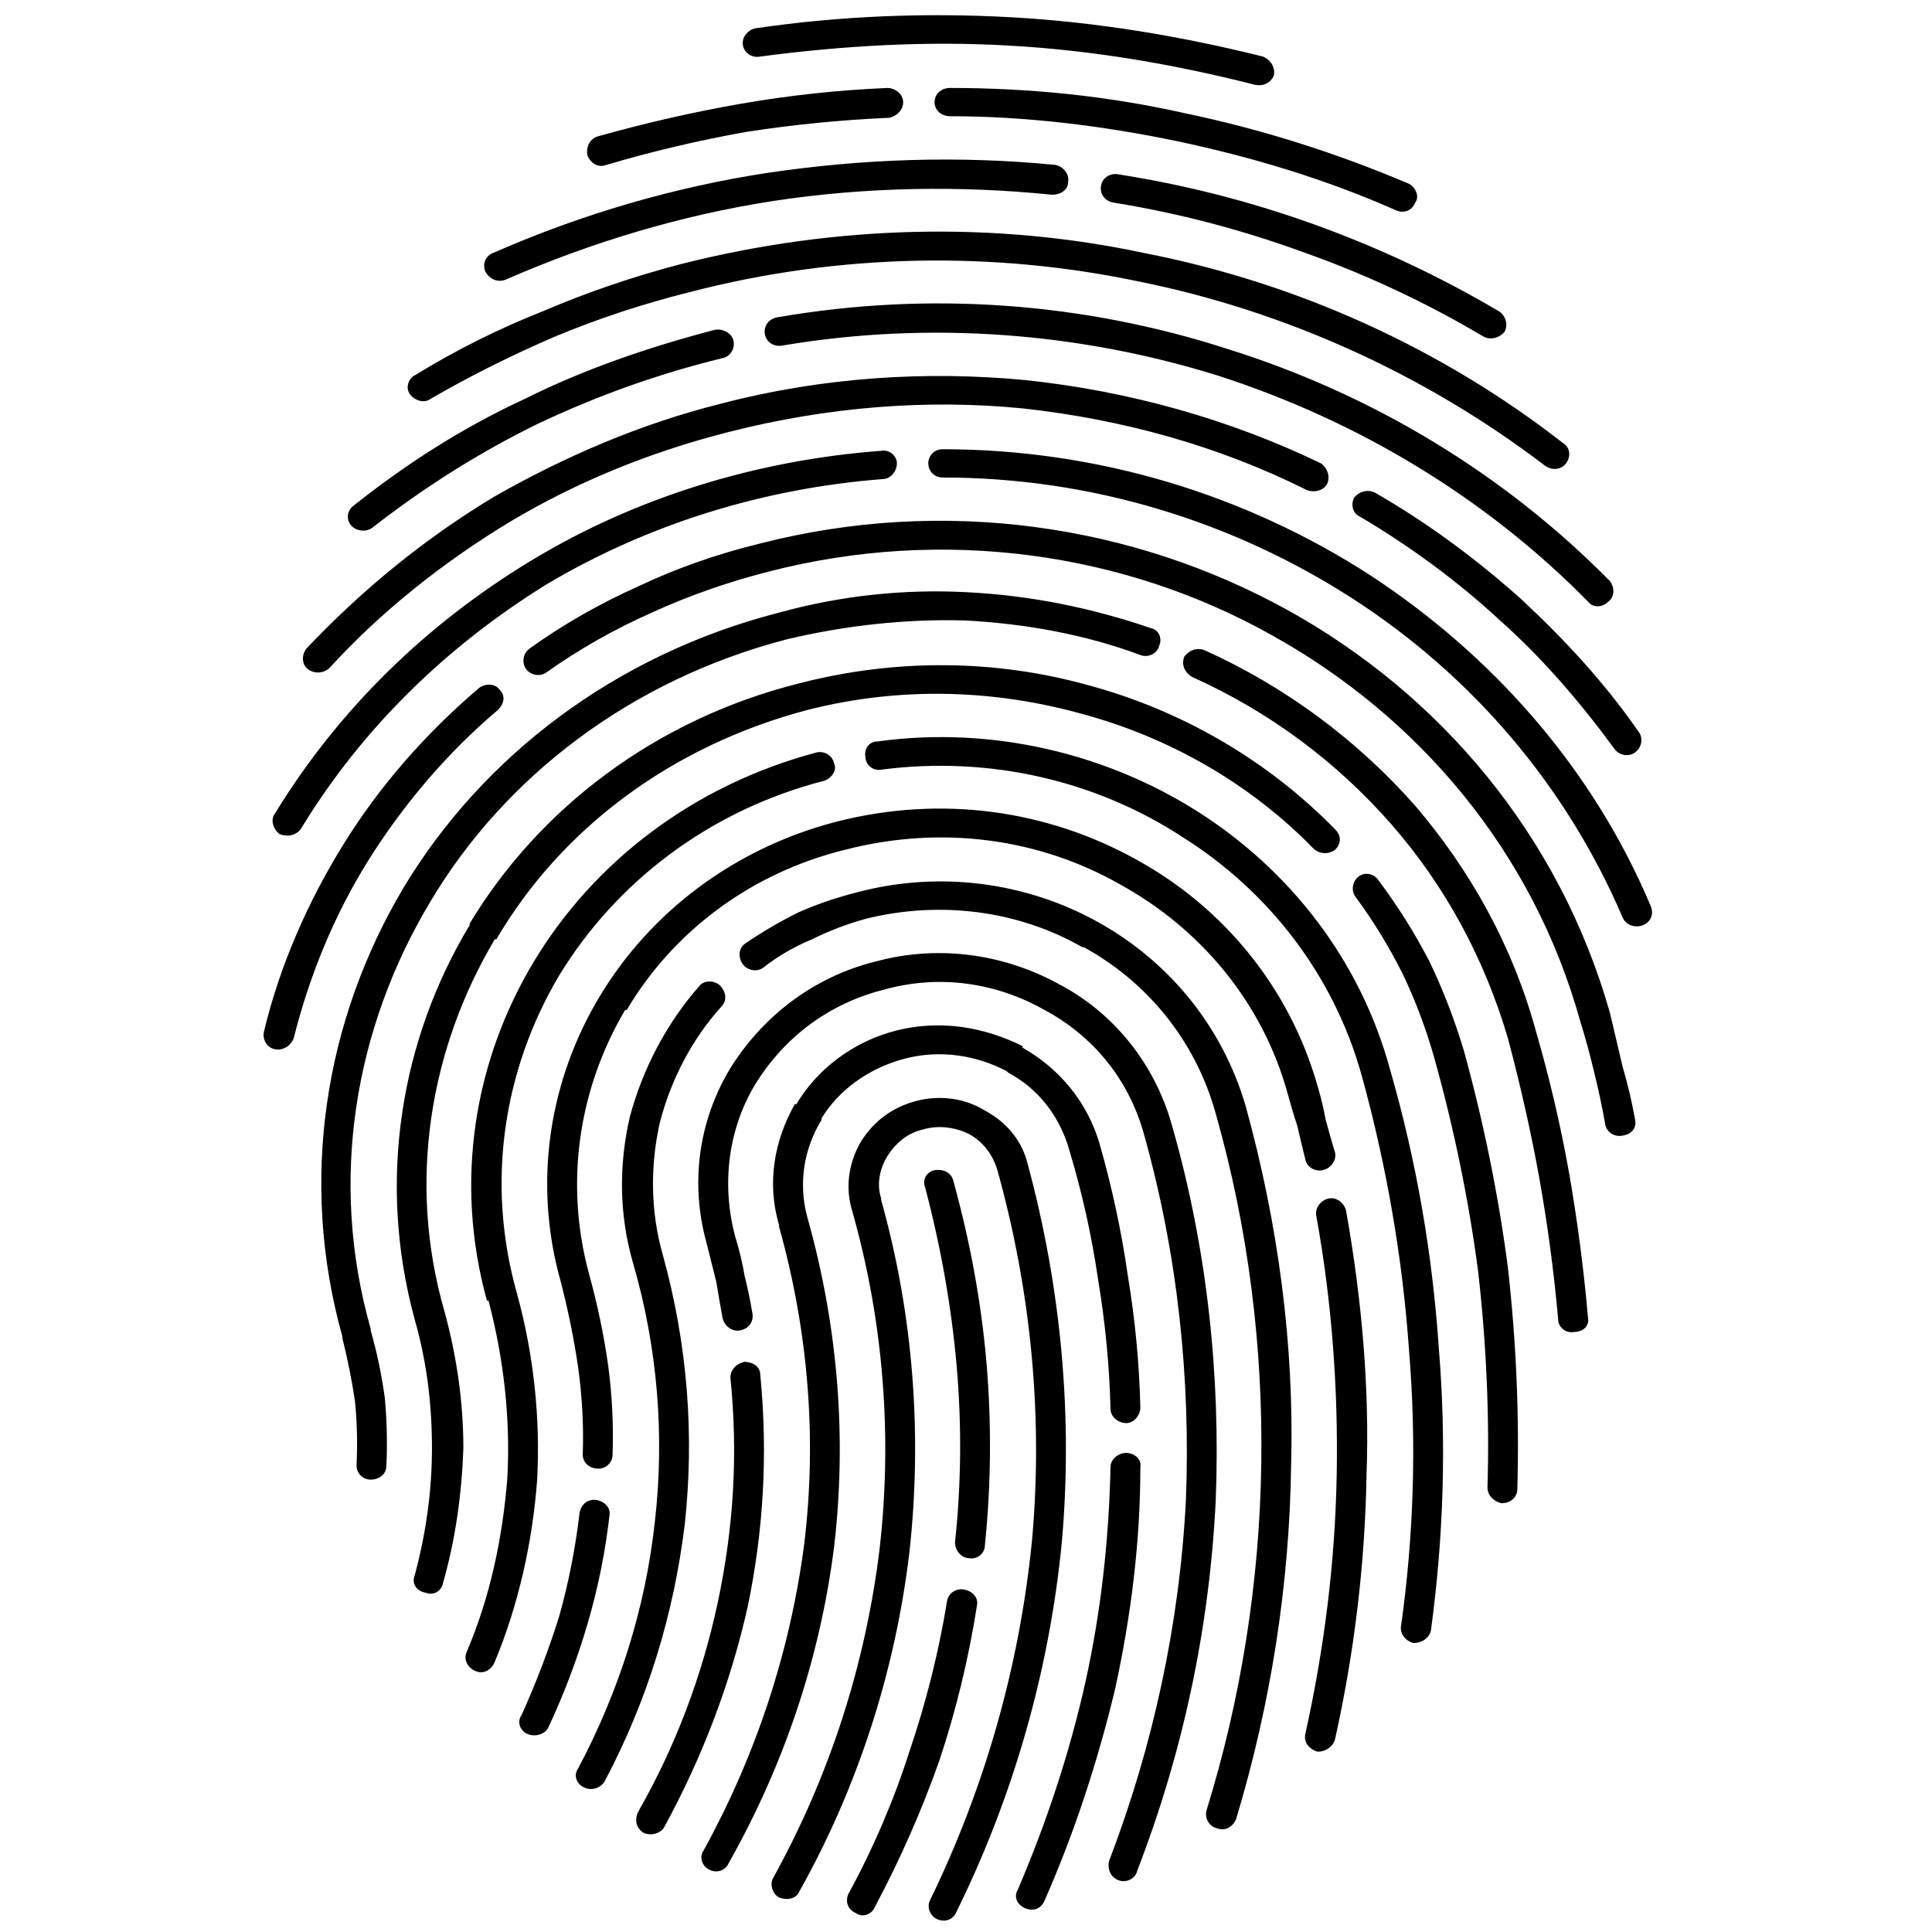 <svg version="1.2" xmlns="http://www.w3.org/2000/svg" viewBox="0 0 91 123" width="32" height="32">
	<title>LOGO_EPS_RGB-ai-svg</title>
	<style>
		.s0 { fill: #000000 } 
	</style>
	<g id="LAYER 01">
	</g>
	<g id="background">
	</g>
	<g id="company name">
	</g>
	<g id="tagline is here">
	</g>
	<g id="LOGO">
		<path id="&lt;Compound Path&gt;" fill-rule="evenodd" class="s0" d="m38.2 76.9c-0.4-1.5-0.1-3 0.6-4.2 0.8-1.3 2-2.2 3.5-2.6 1.5-0.4 3.1-0.2 4.4 0.6 1.3 0.7 2.3 1.8 2.7 3.3 2.2 8.1 2.9 16.3 2.2 24.2-0.8 8.2-3.1 16.2-6.7 23.5-0.2 0.5-0.7 0.7-1.2 0.5-0.5-0.2-0.7-0.8-0.5-1.2 3.5-7.2 5.7-14.9 6.5-22.9 0.7-7.7 0-15.7-2.2-23.6-0.3-1-0.9-1.8-1.8-2.3-0.8-0.4-1.9-0.6-2.9-0.3-1 0.2-1.8 0.9-2.3 1.7-0.5 0.8-0.7 1.8-0.4 2.7v0.1c2.1 7.5 2.6 15.1 1.8 22.4-0.9 7.6-3.3 15-7 21.6-0.2 0.5-0.8 0.6-1.3 0.4-0.4-0.2-0.6-0.8-0.4-1.2 3.6-6.5 5.9-13.6 6.8-21 0.8-7 0.3-14.4-1.8-21.7zm49.1-9q0.5 1.7 0.8 3.4c0.1 0.5-0.2 0.9-0.8 1-0.5 0.1-1-0.2-1.1-0.7q-0.3-1.7-0.7-3.3-0.4-1.7-0.9-3.3c-3-10.8-10.3-19.4-19.7-24.6-9.3-5.2-20.8-6.9-32-4q-3.9 1-7.4 2.6-3.6 1.6-6.7 3.8c-0.4 0.3-1 0.2-1.3-0.2-0.3-0.4-0.2-1 0.2-1.3q3.2-2.3 7-4 3.6-1.7 7.7-2.7c11.7-3 23.7-1.2 33.5 4.2 9.8 5.4 17.4 14.4 20.6 25.7q0.4 1.7 0.8 3.4zm-5.5-2.2q1.3 4.5 2.1 9 0.8 4.6 1.2 9.2c0.1 0.5-0.3 0.9-0.9 0.9-0.5 0.1-1-0.3-1-0.8q-0.4-4.5-1.2-9-0.8-4.4-2-8.9c-1.5-5.1-4-9.7-7.4-13.6-3.5-4-7.8-7.2-12.7-9.4-0.5-0.3-0.7-0.8-0.5-1.3 0.3-0.4 0.8-0.6 1.3-0.4 5.1 2.3 9.7 5.7 13.4 9.9 3.5 4.1 6.2 8.9 7.7 14.4zm-4.6 1.2q1.9 6.9 2.8 13.8 0.8 7.1 0.6 14.1c0 0.5-0.4 0.9-1 0.9-0.5-0.1-0.9-0.5-0.9-1q0.2-6.8-0.6-13.8-0.9-6.8-2.8-13.6-0.8-2.8-2-5.3-1.3-2.6-3-4.9c-0.3-0.4-0.2-1 0.2-1.3 0.4-0.3 1-0.2 1.3 0.3q1.8 2.4 3.2 5.1 1.3 2.7 2.2 5.7zm-1.6 18.9c0.5 6.1 0.3 12.1-0.5 18-0.1 0.5-0.6 0.8-1.1 0.8-0.5-0.1-0.9-0.6-0.8-1.1 0.8-5.7 1-11.6 0.5-17.6-0.4-5.7-1.4-11.6-3-17.4-1.8-6.5-6-11.8-11.4-15.2-5.5-3.6-12.3-5.2-19.2-4.3-0.5 0.1-1-0.3-1-0.8-0.1-0.5 0.2-1 0.8-1 7.3-1 14.6 0.8 20.4 4.5 5.8 3.7 10.3 9.4 12.2 16.4 1.7 5.9 2.7 11.8 3.1 17.7zm-63.3-2.3q1.2 4.4 1.2 8.7c-0.1 2.9-0.5 5.8-1.3 8.6-0.1 0.5-0.6 0.8-1.1 0.6-0.6-0.1-0.9-0.6-0.7-1.1 0.7-2.6 1.1-5.3 1.1-8.1 0-2.7-0.3-5.4-1.1-8.2-2.4-8.8-0.9-17.8 3.5-25.1v-0.1c4.4-7.3 11.8-13 21-15.3 6.2-1.6 12.5-1.5 18.3 0.1 6 1.6 11.5 4.8 15.8 9.2 0.4 0.4 0.4 0.9 0 1.3-0.4 0.3-1 0.3-1.4-0.1-4-4.1-9.2-7.1-14.9-8.6-5.5-1.5-11.4-1.7-17.3-0.2-8.7 2.3-15.7 7.6-19.8 14.6h-0.1c-4.1 6.9-5.6 15.4-3.2 23.7zm56.3-7.2c0.5-0.1 1 0.3 1.1 0.8 1 5.6 1.5 11.3 1.3 16.8-0.1 5.8-0.8 11.4-2 16.8-0.1 0.5-0.7 0.9-1.2 0.8-0.5-0.2-0.8-0.6-0.7-1.1 1.2-5.4 1.9-10.9 2-16.5 0.1-5.4-0.3-11-1.3-16.5-0.1-0.5 0.3-1 0.8-1.1zm-2.4 16.9c-0.1 7.7-1.3 15.3-3.5 22.6-0.2 0.5-0.7 0.8-1.2 0.6-0.5-0.1-0.8-0.6-0.7-1.1 2.2-7.1 3.4-14.6 3.5-22.2 0.1-7.3-0.8-14.8-2.9-22.2-1.3-4.7-4.4-8.4-8.4-10.6h-0.1c-4-2.3-9-3-13.8-1.8q-1.8 0.5-3.4 1.3-1.7 0.7-3.1 1.8c-0.4 0.3-1 0.2-1.3-0.2-0.3-0.4-0.3-1 0.1-1.3q1.6-1.1 3.4-2 1.8-0.8 3.8-1.3c5.3-1.4 10.8-0.6 15.3 1.9 4.5 2.5 7.9 6.6 9.4 11.7 2.1 7.6 3.1 15.3 2.9 22.8zm-4.8 2.3c-0.4 8.2-2.1 16.1-5 23.6-0.1 0.5-0.7 0.8-1.2 0.6-0.5-0.2-0.7-0.7-0.6-1.2 2.8-7.3 4.5-15.1 4.9-23 0.3-7.7-0.5-15.6-2.7-23.4-1-3.5-3.3-6.2-6.3-7.8-3-1.7-6.6-2.3-10.2-1.3-3.6 0.9-6.4 3.1-8.2 6-1.7 2.8-2.2 6.3-1.3 9.7q0.4 1.3 0.6 2.5 0.3 1.2 0.5 2.4c0.1 0.5-0.2 1-0.8 1.1-0.5 0.1-1-0.3-1.1-0.8q-0.2-1.1-0.4-2.3-0.3-1.2-0.6-2.4c-1.1-3.9-0.5-7.9 1.5-11.2 2-3.2 5.2-5.8 9.3-6.8 4.1-1.1 8.3-0.4 11.7 1.5 3.4 1.8 6 5 7.1 8.9 2.3 8 3.1 16.1 2.8 23.9zm-5.6-14.3q0.7 4.2 0.8 8.4c0 0.5-0.4 1-0.9 1-0.5 0-1-0.4-1-0.9q-0.1-4.1-0.8-8.3-0.6-4.1-1.8-8.1c-0.6-2.2-2-4-3.9-5l-0.1-0.1c-1.9-1-4.2-1.4-6.5-0.8-2.3 0.6-4.2 2-5.3 3.8v0.1c-1.1 1.8-1.5 4-0.9 6.2 2 7.1 2.5 14.2 1.7 21-0.9 7.1-3.2 13.9-6.7 20.1-0.2 0.5-0.8 0.7-1.3 0.4-0.4-0.2-0.6-0.8-0.3-1.2 3.3-6 5.5-12.6 6.4-19.5 0.8-6.6 0.3-13.4-1.6-20.2v-0.1c-0.8-2.7-0.3-5.4 1-7.7h0.1c1.3-2.2 3.6-4 6.4-4.7 2.8-0.7 5.6-0.2 8 1v0.1c2.3 1.3 4.1 3.4 4.9 6.1q1.2 4.2 1.8 8.4zm-0.1 11.3c0.5 0 1 0.4 0.9 0.9 0 4.8-0.6 9.5-1.6 14.1-1.1 4.6-2.6 9.2-4.5 13.5-0.2 0.5-0.7 0.7-1.2 0.5-0.5-0.2-0.8-0.7-0.5-1.2 1.8-4.2 3.3-8.7 4.3-13.2 1-4.5 1.5-9.1 1.6-13.7 0-0.5 0.5-0.9 1-0.9zm-12.2-18c0.6-0.1 1.1 0.2 1.2 0.7q1.6 5.8 2.1 11.5 0.5 5.9-0.1 11.7c0 0.5-0.5 0.9-1 0.8-0.5 0-0.9-0.5-0.9-1q0.6-5.6 0.1-11.3-0.5-5.6-2-11.3c-0.2-0.5 0.1-1 0.6-1.1zm1.9 26.7c0.5 0.1 0.9 0.5 0.8 1q-0.8 5.1-2.4 9.9-1.7 4.8-4.1 9.3c-0.2 0.5-0.8 0.7-1.2 0.4-0.5-0.2-0.7-0.7-0.5-1.2q2.4-4.4 3.9-9.1 1.6-4.7 2.4-9.6c0.1-0.5 0.6-0.8 1.1-0.7zm-14.9-13.5c0-0.5 0.4-0.9 0.9-1 0.5 0 1 0.3 1 0.8 0.5 5.1 0.2 10-0.8 14.8-1.1 4.9-2.9 9.6-5.3 14-0.2 0.4-0.8 0.6-1.3 0.4-0.5-0.3-0.6-0.8-0.4-1.3 2.4-4.2 4.1-8.7 5.1-13.4 1-4.7 1.3-9.4 0.8-14.3zm-4.3-7.8c1.6 5.8 2 11.5 1.4 17.1-0.7 5.8-2.4 11.3-5.1 16.4-0.3 0.5-0.9 0.6-1.3 0.4-0.5-0.2-0.7-0.8-0.4-1.2 2.6-4.9 4.3-10.2 4.9-15.8 0.6-5.3 0.2-10.9-1.4-16.4-0.9-3.1-0.9-6.3-0.2-9.3 0.8-3 2.3-5.9 4.4-8.3 0.3-0.4 0.9-0.4 1.3-0.1 0.4 0.4 0.5 0.9 0.2 1.3-2 2.2-3.3 4.8-4 7.5-0.6 2.7-0.6 5.6 0.2 8.4zm-4.2 15.6c0.5 0.1 0.9 0.5 0.8 1q-0.4 3.5-1.4 6.9-1 3.4-2.5 6.6c-0.2 0.4-0.8 0.6-1.3 0.4-0.5-0.2-0.7-0.8-0.4-1.2q1.4-3.1 2.4-6.3 0.9-3.2 1.3-6.6c0.1-0.5 0.5-0.9 1.1-0.8zm-5.1-13.2c1.1 4 1.5 8 1.3 11.9-0.3 4-1.2 8-2.7 11.6-0.2 0.5-0.7 0.8-1.2 0.6-0.5-0.2-0.8-0.7-0.6-1.2 1.5-3.5 2.3-7.3 2.6-11.1 0.2-3.7-0.2-7.5-1.2-11.3h-0.1c-2.1-7.6-0.8-15.3 3-21.6 3.8-6.3 10.1-11.2 18-13.3 0.5-0.1 1 0.2 1.1 0.7 0.2 0.4-0.1 0.9-0.6 1.1-7.4 1.9-13.3 6.5-16.9 12.4-3.5 5.9-4.7 13.1-2.7 20.2zm51.5-11q0.3 1.1 0.6 2.1c0.1 0.5-0.3 1-0.8 1.1-0.5 0.1-1-0.2-1.1-0.7q-0.3-1.2-0.5-2.1-0.3-0.9-0.6-2c-1.6-5.9-5.6-10.6-10.7-13.4-5.1-2.9-11.3-3.8-17.5-2.2-6.1 1.5-11 5.3-13.9 10.2h-0.1c-2.9 4.9-3.9 10.9-2.3 16.8q0.8 2.9 1.2 5.7 0.4 2.9 0.3 5.8c0 0.5-0.4 0.9-0.9 0.9-0.6 0-1-0.4-1-0.9q0.1-2.7-0.3-5.6-0.4-2.7-1.1-5.4c-1.8-6.4-0.7-12.9 2.5-18.2 3.2-5.3 8.5-9.4 15.1-11.1 6.7-1.7 13.4-0.7 19 2.4 5.5 3 9.8 8.1 11.6 14.5q0.3 1 0.5 2.1zm-60.8 13.4q0.6 2.1 0.9 4.3 0.2 2.2 0.1 4.3c0 0.6-0.5 0.9-1 0.9-0.5 0-0.9-0.4-0.9-0.9q0.1-2.1-0.1-4.1-0.3-2-0.8-4v-0.1c-2.8-10-1.1-20.2 3.9-28.6 5-8.3 13.4-14.8 23.9-17.5 4-1.1 8-1.5 11.9-1.3 4.1 0.2 8 1 11.8 2.3 0.5 0.1 0.7 0.7 0.5 1.1-0.1 0.5-0.7 0.8-1.2 0.6-3.5-1.3-7.3-2-11.2-2.2-3.7-0.1-7.5 0.3-11.3 1.2-10 2.6-18 8.8-22.7 16.7-4.8 8-6.5 17.7-3.8 27.2zm24.8-81.1c-0.5 0.1-1-0.2-1.1-0.7-0.1-0.5 0.3-1 0.8-1.1 5.5-0.8 10.9-1 16.3-0.7 5.4 0.3 10.8 1.2 16 2.5 0.5 0.2 0.8 0.7 0.7 1.2-0.2 0.5-0.7 0.7-1.2 0.6-5.1-1.3-10.3-2.2-15.7-2.5-5.2-0.3-10.5 0-15.8 0.7zm-9.8 6.9c-0.5 0.2-1-0.1-1.2-0.6-0.1-0.5 0.1-1 0.6-1.2q4.6-1.3 9.2-2.1 4.6-0.8 9.3-1c0.5 0 1 0.4 1 0.9 0 0.5-0.4 0.9-0.9 1q-4.6 0.2-9.1 0.9-4.5 0.8-8.9 2.1zm21.9-3.1c-0.6 0-1-0.4-1-0.9 0-0.5 0.4-0.9 1-0.9 5 0 10 0.5 14.9 1.6 4.8 1 9.6 2.5 14.3 4.5 0.4 0.2 0.7 0.8 0.4 1.2-0.2 0.5-0.7 0.7-1.2 0.5-4.5-2-9.2-3.4-13.9-4.4-4.8-1-9.7-1.6-14.5-1.6zm-29.6 9.9c-0.2-0.5 0-1 0.5-1.2 5.7-2.5 11.6-4.2 17.5-5.1 6.1-0.9 12.2-1.1 18.3-0.5 0.5 0.1 0.9 0.6 0.8 1.1 0 0.5-0.5 0.8-1 0.8-5.9-0.6-11.9-0.5-17.8 0.4-5.8 0.9-11.5 2.6-17 5-0.5 0.2-1 0-1.3-0.5zm39.2-5.5c0.1-0.5 0.6-0.8 1.1-0.7q6.4 1 12.5 3.2 6.1 2.2 11.7 5.5c0.5 0.3 0.6 0.9 0.4 1.3-0.3 0.4-0.9 0.6-1.4 0.3q-5.4-3.2-11.3-5.3-6-2.2-12.2-3.2c-0.6-0.1-0.9-0.6-0.8-1.1zm-42.7 13.6c-0.4 0.3-1 0.1-1.3-0.3-0.3-0.4-0.1-1 0.3-1.2q3.9-2.4 8.2-4.1 4.2-1.8 8.8-3c9.9-2.5 20-2.7 29.4-0.7 9.8 1.9 19 6.1 26.7 12.1 0.5 0.3 0.5 0.9 0.2 1.3-0.3 0.4-0.9 0.5-1.4 0.1-7.5-5.7-16.4-9.8-25.9-11.7-9.1-1.9-18.9-1.8-28.5 0.7q-4.4 1.1-8.5 2.8-4.2 1.8-8 4zm-3.7 8.2c-0.4 0.3-1 0.2-1.3-0.1-0.4-0.4-0.3-1 0.1-1.3 3.4-2.7 7-5 10.9-6.8 3.8-1.9 7.9-3.3 12.1-4.4 0.5-0.1 1.1 0.2 1.2 0.7 0.1 0.5-0.2 1-0.7 1.1-4.1 1-8 2.4-11.8 4.2q-5.5 2.7-10.5 6.6zm26.1-11.6c-0.5 0.1-1-0.2-1.1-0.7-0.1-0.5 0.2-1 0.8-1.1 9.8-1.7 19.6-0.9 28.6 2 9.3 2.9 17.7 8 24.4 14.8 0.3 0.4 0.3 1-0.1 1.3-0.4 0.4-1 0.4-1.3 0-6.5-6.6-14.6-11.5-23.6-14.4-8.7-2.7-18.2-3.5-27.7-1.9zm-28.8 20.5c-0.4 0.4-1 0.4-1.4 0.1-0.4-0.3-0.4-0.9-0.1-1.3 3.5-3.7 7.5-7 12-9.7 4.4-2.5 9.2-4.6 14.4-5.9 6.5-1.7 13.1-2.1 19.4-1.5 6.6 0.7 13 2.5 18.8 5.3 0.4 0.3 0.6 0.8 0.4 1.3-0.2 0.4-0.8 0.6-1.3 0.4-5.6-2.8-11.7-4.5-18.1-5.2-6.1-0.6-12.4-0.1-18.7 1.5-5.1 1.3-9.7 3.2-13.9 5.7-4.3 2.6-8.2 5.7-11.5 9.3zm39-12.1c-0.5 0-0.9-0.4-0.9-0.9 0-0.5 0.4-0.9 0.9-0.9 9.9 0 19.3 2.9 27.2 8 7.8 5.1 14.2 12.3 17.9 21.1 0.2 0.5 0 1-0.5 1.2-0.5 0.2-1.1 0-1.3-0.5-3.6-8.4-9.6-15.4-17.2-20.3-7.6-4.9-16.6-7.7-26.1-7.7zm-40.8 22.3c-0.3 0.5-0.9 0.6-1.4 0.4-0.4-0.3-0.6-0.9-0.3-1.3 4.1-6.7 9.7-12.1 16.3-16.1 6.6-4 14.3-6.4 22.3-7 0.5-0.1 1 0.3 1 0.8 0 0.5-0.4 1-0.9 1-7.7 0.6-15 2.9-21.4 6.7-6.3 3.9-11.7 9.1-15.6 15.5zm67.4-19.8c-0.5-0.2-0.6-0.8-0.4-1.2 0.3-0.4 0.9-0.6 1.4-0.3 3.3 1.9 6.4 4.2 9.2 6.7 2.8 2.6 5.4 5.4 7.6 8.6 0.2 0.4 0.1 0.9-0.3 1.2-0.4 0.3-1 0.2-1.3-0.2-2.2-3-4.6-5.8-7.3-8.2-2.7-2.5-5.7-4.7-8.9-6.6zm-67.9 33.2c-0.2 0.5-0.7 0.8-1.2 0.7-0.5-0.1-0.8-0.6-0.7-1.1 1-4.2 2.8-8.3 5.1-12 2.3-3.7 5.2-7 8.6-9.9 0.4-0.3 1-0.3 1.3 0.1 0.4 0.4 0.3 0.9-0.1 1.3-3.2 2.7-6 6-8.2 9.5-2.2 3.5-3.8 7.4-4.8 11.4z"/>
	</g>
</svg>